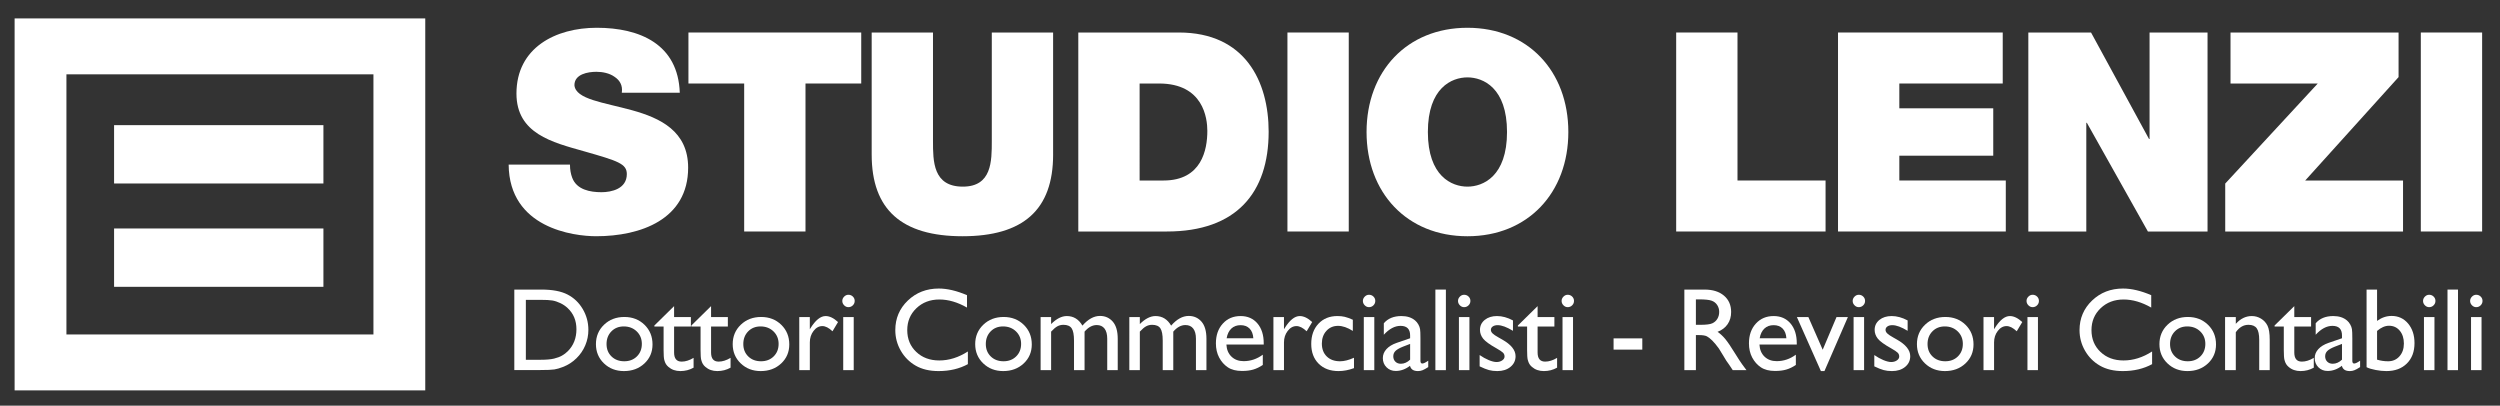 <svg xmlns="http://www.w3.org/2000/svg" xmlns:xlink="http://www.w3.org/1999/xlink" id="Livello_1" x="0px" y="0px" viewBox="0 0 512 83.085" xml:space="preserve"><rect x="0" y="0" width="512" height="83.085" fill="#333333" stroke="none"/><g>	<path fill="#FFFFFF" d="M66.237,37.578H23.364V25.63h42.873V37.578z M66.237,46.792H23.364V58.74h42.873V46.792z M87.093,3.772  H2.992v76.178h84.101V3.772z M76.481,68.498H13.605V15.223h62.876V68.498z"></path>	<g>		<path fill="#FFFFFF" d="M116.73,33.713c0,1.028,0.171,1.941,0.457,2.683c0.913,2.454,3.653,2.968,5.993,2.968   c2.055,0,5.194-0.685,5.194-3.71c0-2.112-1.77-2.683-8.79-4.68c-6.45-1.827-13.813-3.596-13.813-11.815   c0-9.418,8.048-13.471,16.439-13.471c8.847,0,16.667,3.368,17.009,13.3h-11.872c0.228-1.541-0.457-2.569-1.484-3.254   c-1.027-0.742-2.454-1.028-3.71-1.028c-1.712,0-4.509,0.457-4.509,2.74c0.228,2.911,6.05,3.539,11.815,5.137   c5.765,1.598,11.473,4.281,11.473,11.758c0,10.616-9.76,14.041-18.836,14.041c-4.623,0-17.809-1.655-17.923-14.669H116.73z"></path>		<path fill="#FFFFFF" d="M152.408,17.103h-11.416V6.658h35.389v10.445h-11.416v30.309h-12.557V17.103z"></path>		<path fill="#FFFFFF" d="M215.679,31.658c0,11.301-6.107,16.724-18.551,16.724c-12.443,0-18.608-5.423-18.608-16.724V6.658h12.557   v22.204c0,4.167,0,9.361,6.107,9.361c5.936,0,5.936-5.194,5.936-9.361V6.658h12.557V31.658z"></path>		<path fill="#FFFFFF" d="M220.836,6.658h20.605c13.585,0,18.379,10.046,18.379,20.32c0,12.5-6.621,20.434-20.834,20.434h-18.151   V6.658z M233.394,36.967h4.909c7.82,0,8.961-6.336,8.961-10.16c0-2.569-0.799-9.704-9.875-9.704h-3.995V36.967z"></path>		<path fill="#FFFFFF" d="M263.667,6.658h12.557v40.754h-12.557V6.658z"></path>		<path fill="#FFFFFF" d="M300.533,5.688c12.386,0,20.663,8.904,20.663,21.348s-8.276,21.347-20.663,21.347   c-12.386,0-20.662-8.904-20.662-21.347S288.147,5.688,300.533,5.688z M300.533,38.222c3.196,0,8.105-2.112,8.105-11.187   c0-9.076-4.909-11.187-8.105-11.187c-3.196,0-8.105,2.112-8.105,11.187C292.428,36.11,297.336,38.222,300.533,38.222z"></path>		<path fill="#FFFFFF" d="M343.282,6.658h12.557v30.309h18.037v10.445h-30.594V6.658z"></path>		<path fill="#FFFFFF" d="M376.426,6.658h33.733v10.445h-21.176v5.08h19.235v9.703h-19.235v5.08h21.804v10.445h-34.361V6.658z"></path>		<path fill="#FFFFFF" d="M415.402,6.658h12.843l11.872,21.804h0.114V6.658h11.873v40.754h-12.215l-12.5-22.261h-0.114v22.261   h-11.873V6.658z"></path>		<path fill="#FFFFFF" d="M455.726,37.594l18.95-20.491h-17.866V6.658h34.418v9.133l-19.121,21.176h20.035v10.445h-36.416V37.594z"></path>		<path fill="#FFFFFF" d="M495.783,6.658h12.557v40.754h-12.557V6.658z"></path>	</g>	<g>		<path fill="#FFFFFF" d="M105.331,75.784V59.305h5.564c2.244,0,4.02,0.336,5.328,1.01c1.307,0.673,2.347,1.663,3.119,2.971   c0.772,1.308,1.158,2.733,1.158,4.277c0,1.102-0.213,2.158-0.638,3.166c-0.425,1.008-1.032,1.894-1.819,2.658   c-0.803,0.788-1.736,1.382-2.8,1.784c-0.622,0.244-1.193,0.408-1.713,0.491c-0.52,0.082-1.512,0.124-2.977,0.124H105.331z    M110.647,61.408h-2.953v12.274h3.024c1.181,0,2.099-0.081,2.752-0.242c0.654-0.161,1.199-0.366,1.636-0.614   c0.437-0.248,0.837-0.553,1.199-0.916c1.165-1.181,1.748-2.674,1.748-4.477c0-1.772-0.598-3.217-1.795-4.335   c-0.441-0.417-0.947-0.76-1.518-1.028c-0.571-0.268-1.112-0.445-1.624-0.532C112.604,61.451,111.781,61.408,110.647,61.408z"></path>		<path fill="#FFFFFF" d="M127.871,64.916c1.654,0,3.028,0.534,4.123,1.6c1.094,1.067,1.642,2.408,1.642,4.023   c0,1.567-0.555,2.869-1.666,3.904c-1.11,1.036-2.508,1.553-4.194,1.553c-1.63,0-2.993-0.526-4.087-1.577   c-1.095-1.052-1.642-2.364-1.642-3.94c0-1.591,0.553-2.916,1.66-3.975C124.813,65.446,126.201,64.916,127.871,64.916z    M127.752,66.853c-1.032,0-1.878,0.338-2.54,1.016c-0.661,0.677-0.992,1.54-0.992,2.587c0,1.04,0.339,1.888,1.016,2.546   c0.677,0.658,1.547,0.986,2.611,0.986c1.055,0,1.92-0.333,2.593-0.998c0.673-0.665,1.01-1.518,1.01-2.558   c0-1.032-0.351-1.886-1.051-2.563C129.697,67.192,128.815,66.853,127.752,66.853z"></path>		<path fill="#FFFFFF" d="M134.014,66.664l4.04-3.969v2.244h3.438v1.937h-3.438v5.319c0,1.242,0.516,1.863,1.547,1.863   c0.772,0,1.587-0.256,2.445-0.768v2.008c-0.827,0.465-1.729,0.697-2.705,0.697c-0.985,0-1.804-0.287-2.457-0.862   c-0.205-0.173-0.374-0.368-0.508-0.585c-0.134-0.216-0.246-0.5-0.337-0.85c-0.091-0.351-0.136-1.018-0.136-2.002v-4.82h-1.89   V66.664z"></path>		<path fill="#FFFFFF" d="M141.586,66.664l4.04-3.969v2.244h3.438v1.937h-3.438v5.319c0,1.242,0.516,1.863,1.547,1.863   c0.772,0,1.587-0.256,2.445-0.768v2.008c-0.827,0.465-1.729,0.697-2.705,0.697c-0.985,0-1.804-0.287-2.457-0.862   c-0.205-0.173-0.374-0.368-0.508-0.585c-0.134-0.216-0.246-0.5-0.337-0.85c-0.091-0.351-0.136-1.018-0.136-2.002v-4.82h-1.89   V66.664z"></path>		<path fill="#FFFFFF" d="M155.88,64.916c1.654,0,3.028,0.534,4.123,1.6c1.094,1.067,1.642,2.408,1.642,4.023   c0,1.567-0.555,2.869-1.666,3.904c-1.11,1.036-2.508,1.553-4.194,1.553c-1.63,0-2.993-0.526-4.087-1.577   c-1.095-1.052-1.642-2.364-1.642-3.94c0-1.591,0.553-2.916,1.66-3.975C152.822,65.446,154.211,64.916,155.88,64.916z    M155.762,66.853c-1.032,0-1.878,0.338-2.54,1.016c-0.661,0.677-0.992,1.54-0.992,2.587c0,1.04,0.339,1.888,1.016,2.546   c0.677,0.658,1.547,0.986,2.611,0.986c1.055,0,1.92-0.333,2.593-0.998c0.673-0.665,1.01-1.518,1.01-2.558   c0-1.032-0.351-1.886-1.051-2.563C157.707,67.192,156.825,66.853,155.762,66.853z"></path>		<path fill="#FFFFFF" d="M165.851,64.94v2.493l0.118-0.189c1.04-1.678,2.079-2.516,3.119-2.516c0.811,0,1.658,0.409,2.54,1.228   l-1.134,1.89c-0.748-0.709-1.441-1.063-2.079-1.063c-0.693,0-1.293,0.331-1.801,0.992s-0.762,1.445-0.762,2.351v5.682h-2.162   V64.94H165.851z"></path>		<path fill="#FFFFFF" d="M173.754,60.368c0.354,0,0.658,0.122,0.91,0.366c0.252,0.244,0.378,0.543,0.378,0.898   c0,0.346-0.126,0.646-0.378,0.898c-0.252,0.252-0.555,0.378-0.91,0.378c-0.331,0-0.622-0.128-0.874-0.384   c-0.252-0.256-0.378-0.553-0.378-0.892c0-0.331,0.126-0.624,0.378-0.88C173.132,60.496,173.423,60.368,173.754,60.368z    M172.691,64.94h2.15v10.868h-2.15V64.94z"></path>		<path fill="#FFFFFF" d="M198.22,71.98v2.599c-1.732,0.945-3.733,1.417-6.001,1.417c-1.843,0-3.406-0.37-4.69-1.11   c-1.284-0.74-2.3-1.76-3.048-3.06c-0.748-1.299-1.122-2.705-1.122-4.217c0-2.402,0.857-4.422,2.569-6.06   c1.713-1.638,3.825-2.457,6.338-2.457c1.732,0,3.658,0.453,5.777,1.359v2.54c-1.93-1.102-3.816-1.654-5.658-1.654   c-1.89,0-3.46,0.597-4.707,1.789c-1.248,1.193-1.872,2.688-1.872,4.483c0,1.811,0.614,3.3,1.843,4.465   c1.228,1.166,2.8,1.748,4.713,1.748C194.361,73.823,196.314,73.208,198.22,71.98z"></path>		<path fill="#FFFFFF" d="M205.544,64.916c1.654,0,3.028,0.534,4.123,1.6c1.094,1.067,1.642,2.408,1.642,4.023   c0,1.567-0.555,2.869-1.666,3.904c-1.11,1.036-2.508,1.553-4.194,1.553c-1.63,0-2.993-0.526-4.087-1.577   c-1.095-1.052-1.642-2.364-1.642-3.94c0-1.591,0.553-2.916,1.66-3.975C202.486,65.446,203.874,64.916,205.544,64.916z    M205.426,66.853c-1.032,0-1.878,0.338-2.54,1.016c-0.661,0.677-0.992,1.54-0.992,2.587c0,1.04,0.339,1.888,1.016,2.546   c0.677,0.658,1.547,0.986,2.611,0.986c1.055,0,1.92-0.333,2.593-0.998c0.673-0.665,1.01-1.518,1.01-2.558   c0-1.032-0.351-1.886-1.051-2.563C207.371,67.192,206.489,66.853,205.426,66.853z"></path>		<path fill="#FFFFFF" d="M222.118,67.916v7.891h-2.162v-6.048c0-1.205-0.162-2.045-0.484-2.522   c-0.323-0.476-0.886-0.715-1.689-0.715c-0.449,0-0.861,0.102-1.234,0.307c-0.374,0.205-0.801,0.567-1.282,1.087v7.891h-2.15V64.94   h2.15v1.429c1.095-1.095,2.166-1.642,3.213-1.642c1.378,0,2.445,0.654,3.201,1.961c1.15-1.323,2.351-1.985,3.603-1.985   c1.055,0,1.923,0.386,2.605,1.158c0.681,0.772,1.022,1.949,1.022,3.532v6.414h-2.15v-6.438c0-0.906-0.185-1.598-0.555-2.079   c-0.37-0.48-0.902-0.72-1.595-0.72C223.721,66.57,222.89,67.019,222.118,67.916z"></path>		<path fill="#FFFFFF" d="M240.287,67.916v7.891h-2.162v-6.048c0-1.205-0.162-2.045-0.484-2.522   c-0.323-0.476-0.886-0.715-1.689-0.715c-0.449,0-0.861,0.102-1.234,0.307c-0.374,0.205-0.801,0.567-1.282,1.087v7.891h-2.15V64.94   h2.15v1.429c1.095-1.095,2.166-1.642,3.213-1.642c1.378,0,2.445,0.654,3.201,1.961c1.15-1.323,2.351-1.985,3.603-1.985   c1.055,0,1.923,0.386,2.605,1.158c0.681,0.772,1.022,1.949,1.022,3.532v6.414h-2.15v-6.438c0-0.906-0.185-1.598-0.555-2.079   c-0.37-0.48-0.902-0.72-1.595-0.72C241.889,66.57,241.058,67.019,240.287,67.916z"></path>		<path fill="#FFFFFF" d="M258.81,70.563h-7.643c0.055,1.04,0.404,1.866,1.046,2.48c0.642,0.614,1.471,0.921,2.487,0.921   c1.418,0,2.725-0.441,3.922-1.323v2.103c-0.661,0.441-1.317,0.756-1.967,0.945s-1.412,0.283-2.286,0.283   c-1.197,0-2.166-0.248-2.906-0.744c-0.74-0.496-1.333-1.164-1.778-2.002c-0.445-0.839-0.667-1.809-0.667-2.912   c0-1.654,0.468-2.998,1.406-4.034c0.937-1.035,2.154-1.553,3.65-1.553c1.441,0,2.591,0.504,3.449,1.512   c0.858,1.008,1.288,2.359,1.288,4.052V70.563z M251.214,69.275h5.469c-0.055-0.858-0.311-1.52-0.768-1.985   c-0.457-0.464-1.071-0.697-1.843-0.697c-0.772,0-1.404,0.232-1.896,0.697C251.685,67.755,251.364,68.416,251.214,69.275z"></path>		<path fill="#FFFFFF" d="M262.957,64.94v2.493l0.118-0.189c1.04-1.678,2.079-2.516,3.119-2.516c0.811,0,1.658,0.409,2.54,1.228   l-1.134,1.89c-0.748-0.709-1.441-1.063-2.079-1.063c-0.693,0-1.293,0.331-1.801,0.992c-0.508,0.662-0.762,1.445-0.762,2.351v5.682   h-2.162V64.94H262.957z"></path>		<path fill="#FFFFFF" d="M277.298,73.268v2.126c-1.079,0.401-2.134,0.602-3.166,0.602c-1.701,0-3.058-0.504-4.07-1.512   s-1.518-2.359-1.518-4.052c0-1.709,0.492-3.087,1.477-4.134c0.984-1.047,2.28-1.571,3.886-1.571c0.559,0,1.061,0.053,1.506,0.16   c0.445,0.106,0.994,0.305,1.648,0.597v2.292c-1.087-0.693-2.095-1.04-3.024-1.04c-0.969,0-1.764,0.341-2.386,1.022   c-0.622,0.681-0.933,1.55-0.933,2.605c0,1.11,0.337,1.992,1.01,2.646c0.673,0.654,1.581,0.98,2.723,0.98   C275.278,73.988,276.227,73.748,277.298,73.268z"></path>		<path fill="#FFFFFF" d="M280.37,60.368c0.354,0,0.658,0.122,0.91,0.366c0.252,0.244,0.378,0.543,0.378,0.898   c0,0.346-0.126,0.646-0.378,0.898c-0.252,0.252-0.555,0.378-0.91,0.378c-0.331,0-0.622-0.128-0.874-0.384   c-0.252-0.256-0.378-0.553-0.378-0.892c0-0.331,0.126-0.624,0.378-0.88C279.748,60.496,280.039,60.368,280.37,60.368z    M279.307,64.94h2.15v10.868h-2.15V64.94z"></path>		<path fill="#FFFFFF" d="M290.907,69.275v4.619c0,0.37,0.126,0.555,0.378,0.555c0.26,0,0.665-0.193,1.217-0.579v1.311   c-0.488,0.315-0.88,0.529-1.175,0.644c-0.295,0.114-0.604,0.171-0.927,0.171c-0.921,0-1.465-0.362-1.63-1.087   c-0.914,0.709-1.886,1.063-2.918,1.063c-0.756,0-1.386-0.25-1.89-0.75c-0.504-0.5-0.756-1.128-0.756-1.884   c0-0.685,0.246-1.297,0.738-1.837c0.492-0.539,1.191-0.967,2.097-1.281l2.753-0.945v-0.579c0-1.307-0.654-1.961-1.961-1.961   c-1.174,0-2.315,0.607-3.426,1.819v-2.351c0.835-0.984,2.036-1.477,3.603-1.477c1.173,0,2.114,0.307,2.823,0.921   c0.236,0.197,0.449,0.459,0.638,0.786c0.189,0.327,0.309,0.654,0.36,0.98C290.882,67.741,290.907,68.361,290.907,69.275z    M288.793,73.658v-3.225l-1.441,0.555c-0.733,0.292-1.25,0.585-1.553,0.88c-0.303,0.295-0.455,0.664-0.455,1.105   c0,0.449,0.144,0.815,0.431,1.099c0.287,0.283,0.66,0.425,1.116,0.425C287.576,74.496,288.21,74.217,288.793,73.658z"></path>		<path fill="#FFFFFF" d="M293.967,59.305h2.15v16.503h-2.15V59.305z"></path>		<path fill="#FFFFFF" d="M299.851,60.368c0.354,0,0.658,0.122,0.91,0.366c0.252,0.244,0.378,0.543,0.378,0.898   c0,0.346-0.126,0.646-0.378,0.898c-0.252,0.252-0.555,0.378-0.91,0.378c-0.331,0-0.622-0.128-0.874-0.384   c-0.252-0.256-0.378-0.553-0.378-0.892c0-0.331,0.126-0.624,0.378-0.88C299.228,60.496,299.52,60.368,299.851,60.368z    M298.787,64.94h2.15v10.868h-2.15V64.94z"></path>		<path fill="#FFFFFF" d="M303.029,75.028v-2.315c0.606,0.425,1.227,0.77,1.86,1.034c0.634,0.264,1.168,0.396,1.601,0.396   c0.449,0,0.835-0.11,1.158-0.331c0.323-0.22,0.484-0.484,0.484-0.791c0-0.315-0.104-0.577-0.313-0.786   c-0.209-0.208-0.66-0.51-1.353-0.904c-1.386-0.772-2.294-1.431-2.723-1.979c-0.429-0.547-0.644-1.144-0.644-1.789   c0-0.835,0.325-1.516,0.975-2.044c0.65-0.527,1.486-0.791,2.51-0.791c1.063,0,2.154,0.299,3.272,0.898v2.126   c-1.276-0.772-2.32-1.158-3.131-1.158c-0.417,0-0.754,0.089-1.01,0.266c-0.256,0.177-0.384,0.412-0.384,0.704   c0,0.253,0.116,0.493,0.348,0.722c0.232,0.229,0.639,0.504,1.222,0.827l0.768,0.437c1.812,1.024,2.718,2.157,2.718,3.401   c0,0.89-0.348,1.62-1.046,2.191c-0.697,0.571-1.593,0.856-2.687,0.856c-0.646,0-1.221-0.069-1.725-0.207   C304.427,75.652,303.793,75.398,303.029,75.028z"></path>		<path fill="#FFFFFF" d="M310.861,66.664l4.04-3.969v2.244h3.438v1.937h-3.438v5.319c0,1.242,0.516,1.863,1.547,1.863   c0.772,0,1.587-0.256,2.445-0.768v2.008c-0.827,0.465-1.729,0.697-2.705,0.697c-0.985,0-1.803-0.287-2.457-0.862   c-0.205-0.173-0.374-0.368-0.508-0.585c-0.134-0.216-0.246-0.5-0.337-0.85c-0.091-0.351-0.136-1.018-0.136-2.002v-4.82h-1.89   V66.664z"></path>		<path fill="#FFFFFF" d="M321.068,60.368c0.354,0,0.658,0.122,0.91,0.366c0.252,0.244,0.378,0.543,0.378,0.898   c0,0.346-0.126,0.646-0.378,0.898c-0.252,0.252-0.555,0.378-0.91,0.378c-0.331,0-0.622-0.128-0.874-0.384   c-0.252-0.256-0.378-0.553-0.378-0.892c0-0.331,0.126-0.624,0.378-0.88C320.446,60.496,320.737,60.368,321.068,60.368z    M320.005,64.94h2.15v10.868h-2.15V64.94z"></path>		<path fill="#FFFFFF" d="M330.46,69.299h5.883v2.304h-5.883V69.299z"></path>		<path fill="#FFFFFF" d="M344.956,75.807V59.305h4.134c1.67,0,2.995,0.413,3.975,1.24c0.981,0.827,1.471,1.945,1.471,3.355   c0,0.961-0.24,1.792-0.72,2.493c-0.481,0.701-1.17,1.225-2.067,1.571c0.527,0.347,1.044,0.819,1.547,1.418   c0.504,0.598,1.213,1.642,2.126,3.13c0.575,0.937,1.036,1.642,1.382,2.115l0.874,1.181h-2.812l-0.72-1.087   c-0.024-0.039-0.071-0.106-0.141-0.201l-0.46-0.65l-0.731-1.205l-0.79-1.289c-0.488-0.677-0.935-1.217-1.341-1.618   c-0.406-0.401-0.773-0.69-1.1-0.867c-0.327-0.176-0.877-0.265-1.65-0.265h-0.615v7.182H344.956z M348.027,61.313h-0.709v5.21   h0.898c1.197,0,2.018-0.102,2.463-0.307c0.445-0.205,0.791-0.514,1.04-0.927c0.248-0.413,0.372-0.884,0.372-1.412   c0-0.52-0.138-0.99-0.413-1.412c-0.276-0.421-0.663-0.719-1.163-0.892C350.013,61.4,349.185,61.313,348.027,61.313z"></path>		<path fill="#FFFFFF" d="M367.979,70.563h-7.643c0.055,1.04,0.404,1.866,1.045,2.48c0.642,0.614,1.471,0.921,2.487,0.921   c1.418,0,2.725-0.441,3.922-1.323v2.103c-0.661,0.441-1.317,0.756-1.967,0.945c-0.65,0.189-1.412,0.283-2.286,0.283   c-1.197,0-2.166-0.248-2.906-0.744c-0.74-0.496-1.333-1.164-1.778-2.002c-0.445-0.839-0.667-1.809-0.667-2.912   c0-1.654,0.469-2.998,1.406-4.034c0.937-1.035,2.154-1.553,3.65-1.553c1.441,0,2.591,0.504,3.45,1.512   c0.858,1.008,1.287,2.359,1.287,4.052V70.563z M360.383,69.275h5.469c-0.055-0.858-0.311-1.52-0.768-1.985   c-0.457-0.464-1.071-0.697-1.843-0.697c-0.772,0-1.404,0.232-1.896,0.697C360.854,67.755,360.533,68.416,360.383,69.275z"></path>		<path fill="#FFFFFF" d="M376.115,64.94h2.331l-4.8,11.057h-0.728l-4.915-11.057h2.353l2.933,6.686L376.115,64.94z"></path>		<path fill="#FFFFFF" d="M380.679,60.368c0.355,0,0.658,0.122,0.91,0.366c0.252,0.244,0.378,0.543,0.378,0.898   c0,0.346-0.126,0.646-0.378,0.898c-0.252,0.252-0.555,0.378-0.91,0.378c-0.331,0-0.622-0.128-0.874-0.384   c-0.252-0.256-0.378-0.553-0.378-0.892c0-0.331,0.126-0.624,0.378-0.88C380.057,60.496,380.348,60.368,380.679,60.368z    M379.616,64.94h2.15v10.868h-2.15V64.94z"></path>		<path fill="#FFFFFF" d="M383.857,75.028v-2.315c0.606,0.425,1.226,0.77,1.861,1.034c0.633,0.264,1.167,0.396,1.6,0.396   c0.449,0,0.835-0.11,1.158-0.331c0.323-0.22,0.484-0.484,0.484-0.791c0-0.315-0.104-0.577-0.313-0.786   c-0.209-0.208-0.66-0.51-1.353-0.904c-1.386-0.772-2.294-1.431-2.723-1.979c-0.429-0.547-0.644-1.144-0.644-1.789   c0-0.835,0.325-1.516,0.974-2.044c0.65-0.527,1.487-0.791,2.51-0.791c1.063,0,2.154,0.299,3.272,0.898v2.126   c-1.276-0.772-2.319-1.158-3.131-1.158c-0.417,0-0.754,0.089-1.01,0.266c-0.256,0.177-0.384,0.412-0.384,0.704   c0,0.253,0.116,0.493,0.348,0.722c0.232,0.229,0.639,0.504,1.222,0.827l0.768,0.437c1.812,1.024,2.718,2.157,2.718,3.401   c0,0.89-0.348,1.62-1.045,2.191c-0.697,0.571-1.593,0.856-2.688,0.856c-0.646,0-1.221-0.069-1.725-0.207   C385.255,75.652,384.621,75.398,383.857,75.028z"></path>		<path fill="#FFFFFF" d="M398.411,64.916c1.654,0,3.028,0.534,4.123,1.6c1.095,1.067,1.642,2.408,1.642,4.023   c0,1.567-0.555,2.869-1.666,3.904c-1.11,1.036-2.508,1.553-4.194,1.553c-1.63,0-2.993-0.526-4.087-1.577   c-1.095-1.052-1.642-2.364-1.642-3.94c0-1.591,0.553-2.916,1.66-3.975C395.353,65.446,396.741,64.916,398.411,64.916z    M398.293,66.853c-1.032,0-1.878,0.338-2.54,1.016c-0.662,0.677-0.992,1.54-0.992,2.587c0,1.04,0.338,1.888,1.016,2.546   c0.677,0.658,1.547,0.986,2.611,0.986c1.055,0,1.92-0.333,2.593-0.998c0.673-0.665,1.01-1.518,1.01-2.558   c0-1.032-0.351-1.886-1.051-2.563C400.238,67.192,399.356,66.853,398.293,66.853z"></path>		<path fill="#FFFFFF" d="M408.382,64.94v2.493l0.118-0.189c1.04-1.678,2.079-2.516,3.119-2.516c0.811,0,1.658,0.409,2.54,1.228   l-1.134,1.89c-0.748-0.709-1.441-1.063-2.079-1.063c-0.693,0-1.294,0.331-1.801,0.992c-0.508,0.662-0.762,1.445-0.762,2.351v5.682   h-2.162V64.94H408.382z"></path>		<path fill="#FFFFFF" d="M416.285,60.368c0.355,0,0.658,0.122,0.91,0.366c0.252,0.244,0.378,0.543,0.378,0.898   c0,0.346-0.126,0.646-0.378,0.898c-0.252,0.252-0.555,0.378-0.91,0.378c-0.331,0-0.622-0.128-0.874-0.384   c-0.252-0.256-0.378-0.553-0.378-0.892c0-0.331,0.126-0.624,0.378-0.88C415.663,60.496,415.954,60.368,416.285,60.368z    M415.222,64.94h2.15v10.868h-2.15V64.94z"></path>		<path fill="#FFFFFF" d="M440.75,71.98v2.599c-1.733,0.945-3.733,1.417-6.001,1.417c-1.843,0-3.406-0.37-4.69-1.11   c-1.284-0.74-2.3-1.76-3.048-3.06c-0.748-1.299-1.122-2.705-1.122-4.217c0-2.402,0.856-4.422,2.57-6.06   c1.713-1.638,3.825-2.457,6.337-2.457c1.733,0,3.658,0.453,5.776,1.359v2.54c-1.929-1.102-3.815-1.654-5.658-1.654   c-1.89,0-3.459,0.597-4.707,1.789c-1.248,1.193-1.872,2.688-1.872,4.483c0,1.811,0.614,3.3,1.843,4.465   c1.228,1.166,2.8,1.748,4.713,1.748C436.891,73.823,438.844,73.208,440.75,71.98z"></path>		<path fill="#FFFFFF" d="M448.075,64.916c1.654,0,3.028,0.534,4.123,1.6c1.095,1.067,1.642,2.408,1.642,4.023   c0,1.567-0.555,2.869-1.666,3.904c-1.11,1.036-2.508,1.553-4.194,1.553c-1.63,0-2.993-0.526-4.087-1.577   c-1.095-1.052-1.642-2.364-1.642-3.94c0-1.591,0.553-2.916,1.66-3.975C445.017,65.446,446.405,64.916,448.075,64.916z    M447.957,66.853c-1.032,0-1.878,0.338-2.54,1.016c-0.662,0.677-0.992,1.54-0.992,2.587c0,1.04,0.339,1.888,1.016,2.546   c0.677,0.658,1.547,0.986,2.611,0.986c1.055,0,1.919-0.333,2.593-0.998c0.673-0.665,1.01-1.518,1.01-2.558   c0-1.032-0.351-1.886-1.051-2.563C449.902,67.192,449.02,66.853,447.957,66.853z"></path>		<path fill="#FFFFFF" d="M457.892,64.94v1.382c0.961-1.063,2.051-1.595,3.272-1.595c0.677,0,1.307,0.175,1.89,0.526   c0.583,0.351,1.026,0.831,1.329,1.441c0.303,0.61,0.455,1.577,0.455,2.9v6.213h-2.15v-6.19c0-1.11-0.169-1.904-0.508-2.38   s-0.906-0.715-1.701-0.715c-1.016,0-1.878,0.508-2.587,1.524v7.761h-2.197V64.94H457.892z"></path>		<path fill="#FFFFFF" d="M465.831,66.664l4.04-3.969v2.244h3.438v1.937h-3.438v5.319c0,1.242,0.516,1.863,1.547,1.863   c0.772,0,1.587-0.256,2.445-0.768v2.008c-0.827,0.465-1.729,0.697-2.705,0.697c-0.984,0-1.803-0.287-2.457-0.862   c-0.205-0.173-0.374-0.368-0.508-0.585c-0.134-0.216-0.246-0.5-0.336-0.85c-0.091-0.351-0.136-1.018-0.136-2.002v-4.82h-1.89   V66.664z"></path>		<path fill="#FFFFFF" d="M481.755,69.275v4.619c0,0.37,0.126,0.555,0.378,0.555c0.26,0,0.665-0.193,1.217-0.579v1.311   c-0.488,0.315-0.88,0.529-1.175,0.644c-0.295,0.114-0.604,0.171-0.927,0.171c-0.921,0-1.465-0.362-1.63-1.087   c-0.914,0.709-1.886,1.063-2.918,1.063c-0.756,0-1.386-0.25-1.89-0.75c-0.504-0.5-0.756-1.128-0.756-1.884   c0-0.685,0.246-1.297,0.738-1.837c0.492-0.539,1.191-0.967,2.097-1.281l2.752-0.945v-0.579c0-1.307-0.654-1.961-1.961-1.961   c-1.173,0-2.315,0.607-3.426,1.819v-2.351c0.834-0.984,2.036-1.477,3.603-1.477c1.173,0,2.115,0.307,2.823,0.921   c0.237,0.197,0.449,0.459,0.638,0.786c0.189,0.327,0.309,0.654,0.36,0.98C481.729,67.741,481.755,68.361,481.755,69.275z    M479.64,73.658v-3.225l-1.441,0.555c-0.733,0.292-1.25,0.585-1.553,0.88c-0.303,0.295-0.455,0.664-0.455,1.105   c0,0.449,0.143,0.815,0.431,1.099c0.288,0.283,0.66,0.425,1.117,0.425C478.424,74.496,479.057,74.217,479.64,73.658z"></path>		<path fill="#FFFFFF" d="M484.673,59.305h2.15v6.414c0.929-0.677,1.922-1.016,2.977-1.016c1.378,0,2.505,0.52,3.379,1.559   c0.874,1.04,1.311,2.374,1.311,4.005c0,1.748-0.522,3.141-1.565,4.176c-1.043,1.036-2.439,1.553-4.187,1.553   c-0.701,0-1.439-0.075-2.215-0.225c-0.776-0.149-1.392-0.338-1.849-0.567V59.305z M486.823,67.775v5.883   c0.733,0.22,1.484,0.331,2.256,0.331c0.953,0,1.731-0.338,2.333-1.016c0.602-0.677,0.904-1.547,0.904-2.611   c0-1.079-0.282-1.957-0.844-2.634c-0.563-0.677-1.298-1.016-2.203-1.016C488.465,66.712,487.65,67.066,486.823,67.775z"></path>		<path fill="#FFFFFF" d="M497.491,60.368c0.355,0,0.658,0.122,0.91,0.366c0.252,0.244,0.378,0.543,0.378,0.898   c0,0.346-0.126,0.646-0.378,0.898c-0.252,0.252-0.555,0.378-0.91,0.378c-0.331,0-0.622-0.128-0.874-0.384   c-0.252-0.256-0.378-0.553-0.378-0.892c0-0.331,0.126-0.624,0.378-0.88C496.868,60.496,497.16,60.368,497.491,60.368z    M496.427,64.94h2.15v10.868h-2.15V64.94z"></path>		<path fill="#FFFFFF" d="M501.248,59.305h2.15v16.503h-2.15V59.305z"></path>		<path fill="#FFFFFF" d="M507.131,60.368c0.355,0,0.658,0.122,0.91,0.366c0.252,0.244,0.378,0.543,0.378,0.898   c0,0.346-0.126,0.646-0.378,0.898c-0.252,0.252-0.555,0.378-0.91,0.378c-0.331,0-0.622-0.128-0.874-0.384   c-0.252-0.256-0.378-0.553-0.378-0.892c0-0.331,0.126-0.624,0.378-0.88C506.509,60.496,506.8,60.368,507.131,60.368z    M506.068,64.94h2.15v10.868h-2.15V64.94z"></path>	</g></g></svg>